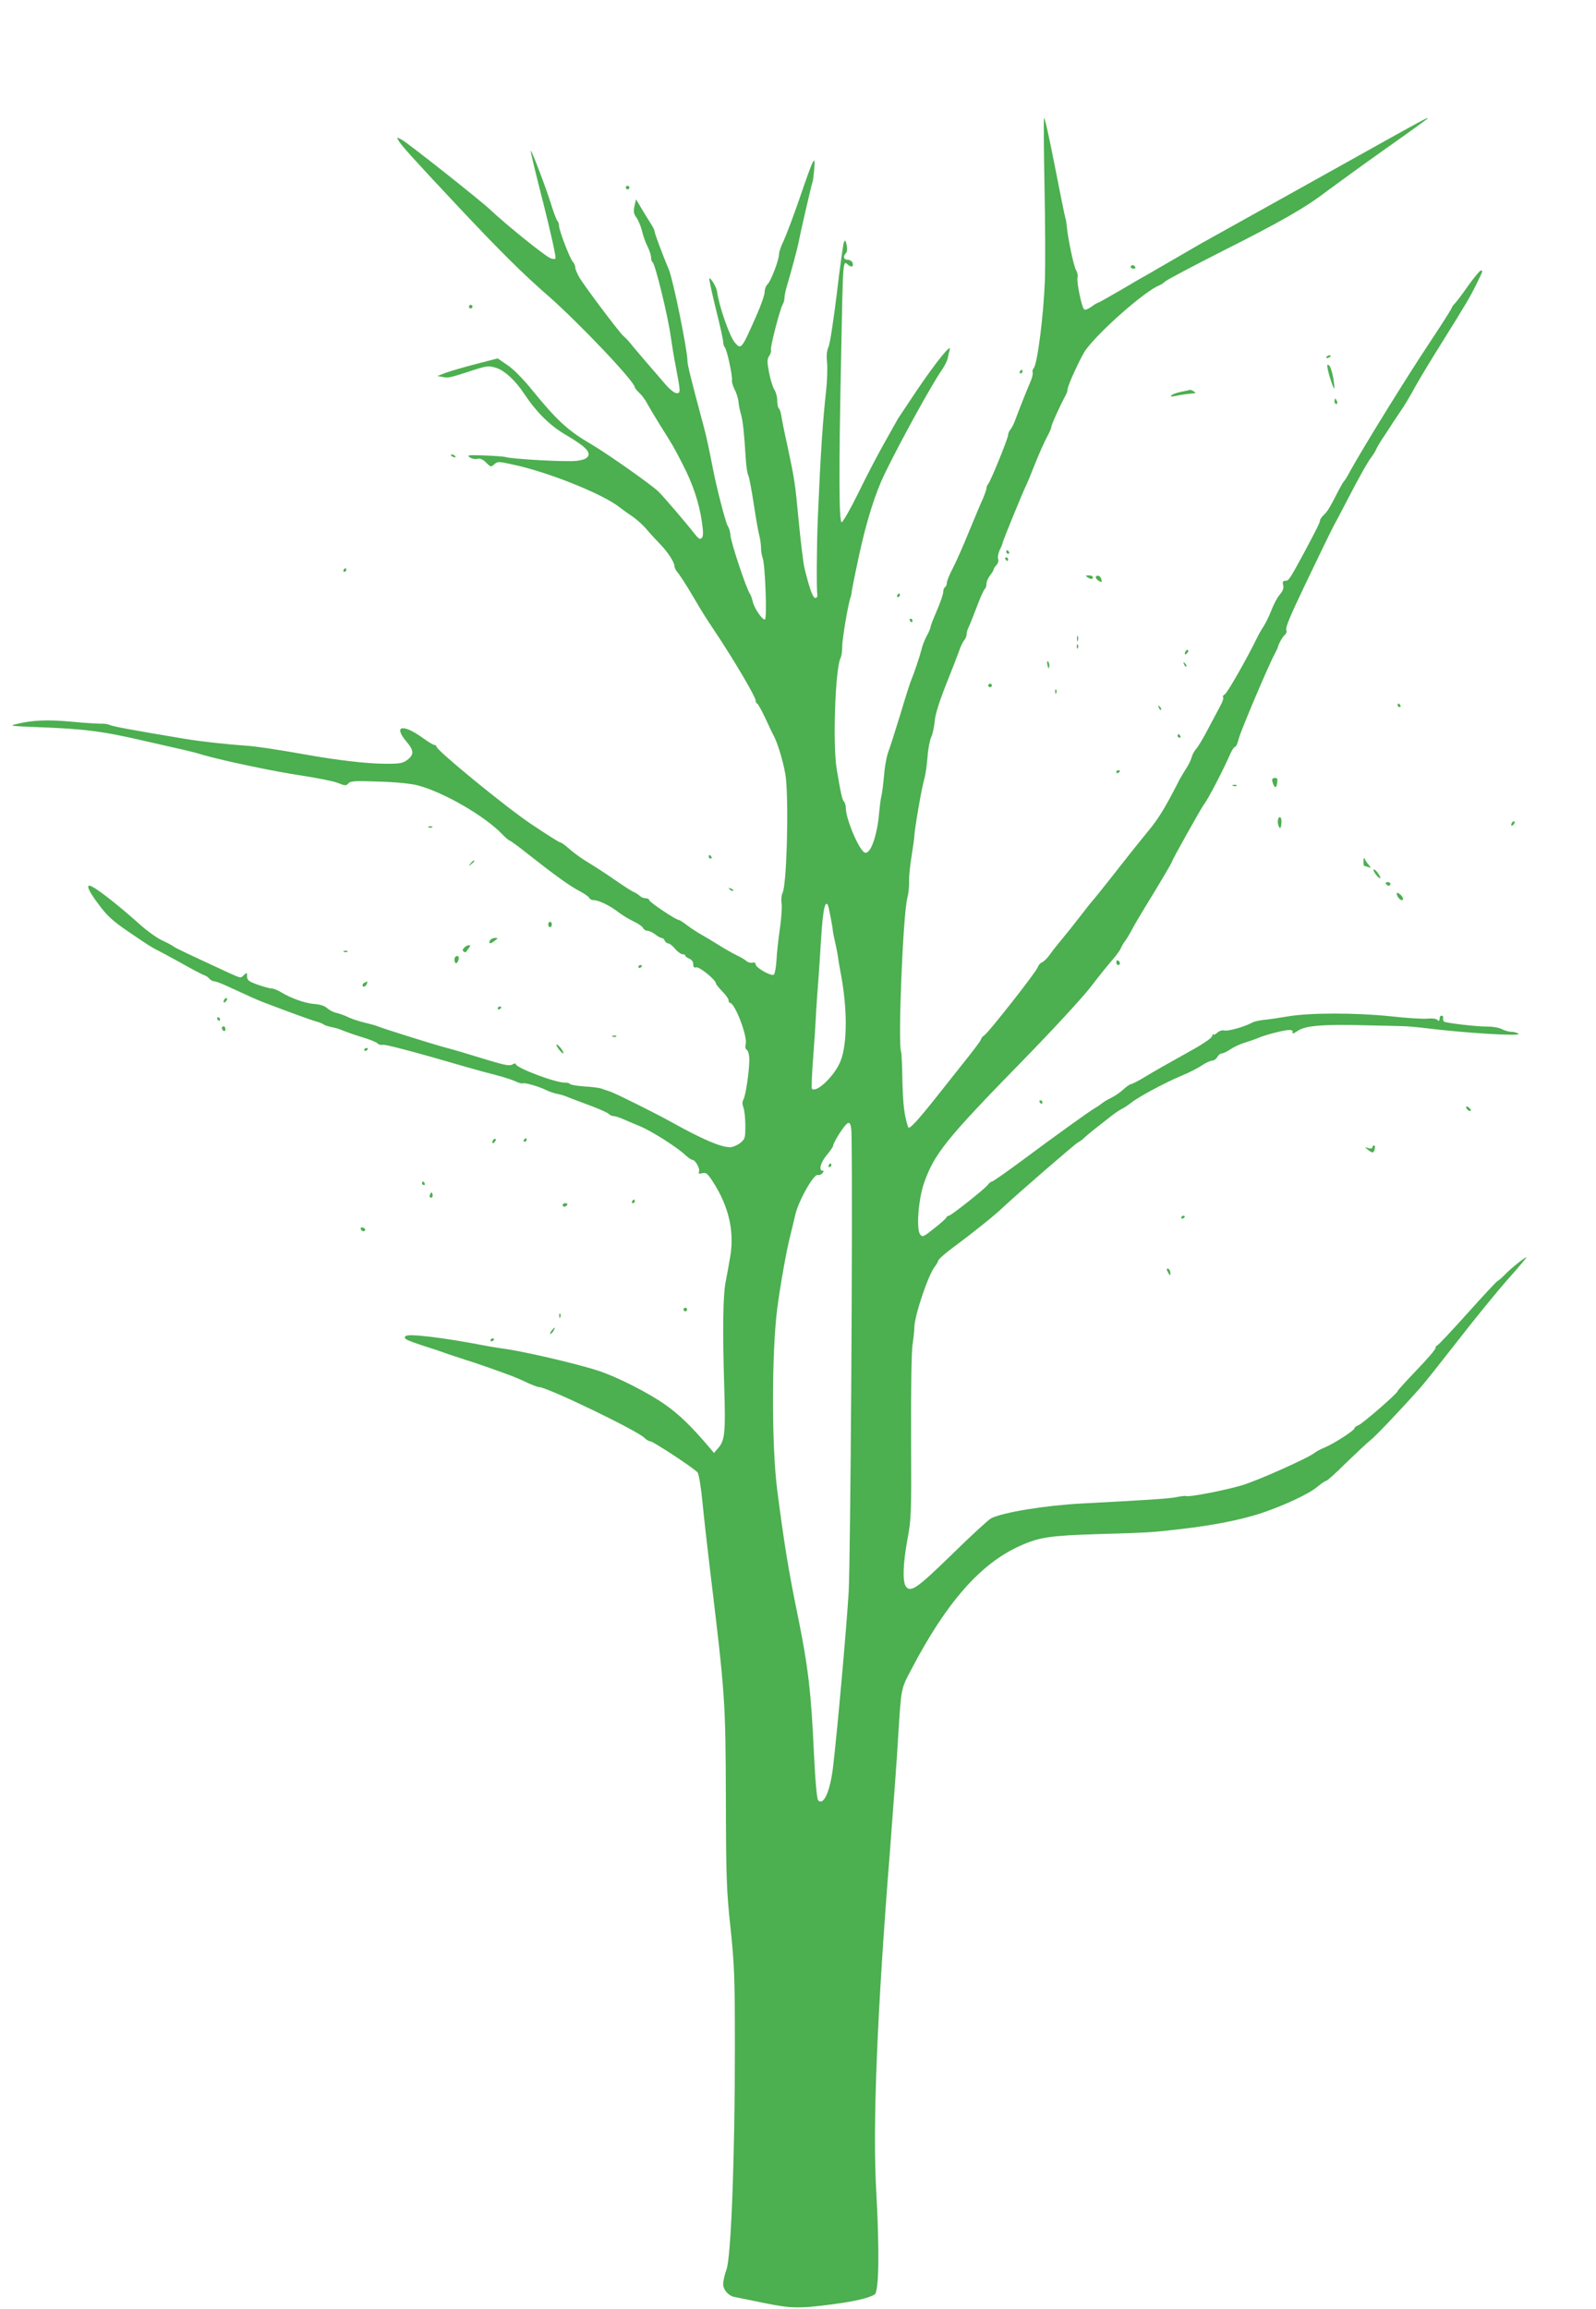 <?xml version="1.0" standalone="no"?>
<!DOCTYPE svg PUBLIC "-//W3C//DTD SVG 20010904//EN"
 "http://www.w3.org/TR/2001/REC-SVG-20010904/DTD/svg10.dtd">
<svg version="1.0" xmlns="http://www.w3.org/2000/svg"
 width="885pt" height="1280pt" viewBox="0 0 885 1280"
 preserveAspectRatio="xMidYMid meet">
<g transform="translate(0,1280) scale(0.1,-0.1)"
fill="#4caf50" stroke="none">
<path d="M5789 12145 c-2 -11 -1 -184 3 -385 4 -201 5 -432 2 -515 -8 -202
-42 -467 -63 -488 -5 -5 -7 -15 -5 -22 3 -7 -3 -32 -14 -56 -19 -44 -59 -144
-83 -209 -7 -19 -18 -42 -26 -51 -7 -8 -13 -22 -13 -31 0 -18 -98 -259 -111
-272 -5 -6 -9 -16 -9 -23 0 -7 -9 -32 -19 -56 -11 -23 -45 -105 -77 -182 -31
-76 -71 -168 -90 -204 -19 -36 -34 -73 -34 -83 0 -9 -4 -20 -10 -23 -5 -3 -10
-16 -10 -28 0 -12 -16 -58 -35 -102 -19 -44 -35 -85 -35 -90 0 -6 -9 -29 -21
-50 -12 -22 -25 -56 -29 -75 -8 -33 -41 -132 -59 -175 -5 -11 -32 -96 -60
-190 -29 -93 -58 -186 -66 -205 -7 -19 -16 -64 -20 -100 -9 -92 -11 -111 -18
-145 -4 -16 -9 -57 -12 -90 -11 -129 -48 -232 -79 -222 -31 10 -106 186 -106
249 0 13 -5 29 -10 34 -10 10 -18 46 -41 184 -22 138 -7 557 22 612 5 9 9 37
9 62 0 43 34 245 47 276 3 8 5 18 5 23 -1 4 18 99 42 210 41 189 89 341 140
447 88 182 263 499 318 578 16 23 31 53 33 65 2 12 7 33 11 47 13 43 -74 -65
-182 -224 -54 -81 -102 -153 -106 -159 -3 -7 -36 -64 -71 -127 -36 -63 -102
-189 -146 -280 -45 -91 -87 -165 -94 -165 -15 0 -16 291 -3 910 11 569 9 542
41 515 18 -15 30 -7 22 15 -4 8 -16 15 -27 15 -22 0 -27 19 -9 37 7 7 8 24 4
45 -7 29 -9 30 -16 13 -4 -11 -22 -139 -39 -285 -18 -146 -38 -278 -46 -294
-9 -19 -12 -46 -8 -85 3 -31 1 -101 -5 -156 -18 -160 -31 -350 -46 -705 -6
-140 -8 -394 -3 -425 2 -12 -3 -20 -11 -20 -14 0 -33 54 -61 170 -6 28 -20
142 -31 255 -20 215 -23 232 -64 425 -15 66 -29 137 -32 158 -3 21 -10 40 -14
43 -5 3 -9 22 -9 42 0 21 -7 47 -15 60 -9 12 -22 54 -30 94 -12 64 -12 76 1
96 8 12 12 27 9 32 -6 10 49 224 65 252 6 10 10 26 10 37 0 10 6 41 14 67 21
70 57 204 63 234 12 64 75 336 79 342 2 3 6 35 9 70 7 86 -3 67 -81 -161 -35
-102 -76 -209 -89 -237 -14 -28 -25 -60 -25 -72 0 -31 -44 -148 -63 -167 -10
-9 -17 -29 -17 -44 0 -16 -20 -73 -44 -127 -83 -189 -86 -193 -119 -156 -30
32 -90 204 -101 287 -3 23 -36 78 -43 71 -2 -2 14 -77 36 -167 23 -90 41 -173
41 -184 0 -12 4 -25 9 -30 12 -13 43 -157 40 -182 -2 -10 5 -33 14 -51 10 -18
20 -49 22 -70 2 -20 8 -51 14 -69 10 -34 18 -108 26 -242 3 -46 9 -89 14 -95
4 -6 18 -76 30 -156 12 -80 26 -161 32 -181 5 -20 9 -50 9 -67 0 -17 4 -42 9
-55 14 -35 25 -333 13 -341 -12 -7 -59 60 -68 99 -4 17 -10 35 -14 40 -21 28
-110 297 -110 331 0 13 -6 35 -14 47 -13 20 -65 223 -86 335 -18 92 -32 158
-45 207 -77 287 -93 353 -93 375 0 59 -80 452 -103 505 -31 73 -79 201 -79
211 0 7 -10 28 -23 47 -12 19 -35 56 -51 83 l-29 49 -9 -38 c-6 -31 -4 -43 11
-63 10 -13 24 -47 31 -74 6 -27 20 -66 31 -87 10 -20 19 -47 19 -60 0 -12 4
-24 9 -27 14 -9 86 -302 101 -416 6 -41 17 -111 26 -155 28 -149 29 -155 6
-155 -11 0 -38 21 -61 48 -50 57 -189 219 -204 239 -7 8 -20 22 -31 31 -25 23
-217 278 -244 325 -12 21 -22 45 -22 54 0 9 -6 24 -14 32 -17 20 -76 174 -76
199 0 10 -4 22 -9 27 -5 6 -19 42 -31 80 -33 107 -114 318 -117 309 -2 -5 31
-139 72 -299 40 -159 70 -294 65 -298 -4 -5 -18 -3 -31 3 -42 22 -251 192
-329 266 -51 49 -460 373 -493 390 -27 14 -28 14 -18 -4 13 -25 90 -110 335
-371 221 -235 354 -368 491 -487 175 -153 484 -479 485 -511 0 -4 12 -19 26
-32 14 -13 32 -38 41 -55 9 -17 41 -71 72 -121 78 -124 75 -119 127 -220 56
-108 91 -213 106 -318 9 -60 8 -81 -1 -90 -9 -9 -18 -4 -39 23 -45 58 -169
203 -199 233 -37 37 -284 211 -371 262 -132 77 -191 131 -330 301 -47 59 -105
118 -137 139 l-55 38 -124 -32 c-69 -18 -144 -40 -168 -49 l-43 -17 30 -5 c30
-6 39 -4 130 25 118 39 122 39 165 26 47 -14 108 -70 158 -146 64 -97 139
-172 223 -222 111 -65 143 -96 130 -122 -8 -14 -26 -21 -65 -26 -52 -7 -365
10 -396 22 -8 2 -60 6 -115 8 -88 3 -98 2 -81 -10 11 -8 29 -12 42 -9 17 4 31
-2 50 -21 25 -25 27 -25 45 -9 18 16 24 16 101 -1 196 -41 505 -165 596 -239
15 -12 46 -34 70 -50 23 -16 58 -47 77 -70 19 -23 53 -59 74 -81 43 -44 81
-102 81 -124 0 -8 8 -24 18 -35 10 -12 47 -68 81 -126 72 -122 59 -100 142
-226 99 -150 209 -338 209 -357 0 -9 4 -17 8 -17 4 0 25 -37 46 -82 21 -46 43
-92 49 -102 25 -50 58 -168 65 -231 16 -160 4 -594 -19 -636 -6 -11 -8 -37 -5
-57 3 -20 -1 -82 -9 -137 -8 -55 -17 -133 -19 -174 -2 -40 -9 -78 -15 -84 -12
-12 -101 38 -101 57 0 9 -7 12 -19 9 -10 -2 -24 2 -32 9 -8 8 -32 22 -54 32
-22 11 -65 35 -95 54 -30 19 -75 46 -100 60 -25 14 -61 38 -81 53 -20 16 -41
29 -45 29 -16 0 -164 99 -164 110 0 5 -9 10 -19 10 -11 0 -26 6 -33 13 -7 7
-21 16 -30 20 -10 3 -52 30 -94 59 -42 29 -91 62 -109 73 -18 11 -53 34 -80
50 -26 17 -63 45 -83 63 -19 17 -40 32 -46 32 -6 0 -79 47 -163 103 -140 94
-523 408 -523 428 0 5 -5 9 -11 9 -6 0 -33 16 -59 35 -116 85 -173 74 -95 -18
41 -48 42 -71 2 -101 -25 -18 -41 -21 -130 -20 -99 1 -258 20 -422 49 -174 31
-283 47 -340 51 -104 7 -259 24 -346 39 -282 47 -396 68 -411 76 -9 5 -32 8
-50 7 -18 0 -91 4 -161 11 -131 12 -214 9 -302 -12 -47 -11 -41 -12 110 -18
267 -10 363 -22 611 -80 71 -16 158 -36 194 -44 36 -8 88 -21 115 -30 110 -32
409 -95 550 -115 83 -13 171 -30 197 -40 42 -17 48 -17 60 -3 11 13 35 15 168
10 99 -3 179 -11 220 -22 141 -38 365 -167 462 -267 20 -21 40 -38 44 -38 4 0
48 -32 98 -72 151 -119 238 -182 290 -208 26 -14 50 -31 53 -37 3 -7 13 -13
23 -13 29 0 91 -30 135 -64 22 -17 62 -42 88 -54 26 -12 50 -29 53 -37 4 -8
14 -15 24 -15 9 0 29 -9 43 -20 14 -11 30 -20 36 -20 7 0 14 -7 17 -15 4 -8
12 -15 19 -15 7 0 25 -13 38 -30 14 -16 33 -30 41 -30 9 0 16 -3 16 -8 0 -4
10 -12 23 -17 13 -6 22 -18 21 -31 0 -15 5 -20 17 -17 17 5 109 -70 109 -89 0
-5 16 -24 35 -44 19 -19 35 -41 35 -49 0 -8 4 -15 8 -15 27 0 98 -186 87 -227
-4 -17 -2 -29 7 -34 7 -5 13 -28 13 -56 0 -59 -20 -197 -33 -220 -7 -11 -6
-26 0 -42 6 -15 11 -59 11 -100 0 -70 -1 -75 -29 -98 -16 -12 -41 -23 -55 -23
-52 0 -151 42 -329 141 -85 47 -301 155 -335 167 -16 5 -39 13 -50 17 -11 4
-54 10 -95 12 -41 3 -77 9 -80 14 -3 4 -14 8 -25 7 -49 -3 -275 82 -275 103 0
5 -8 4 -18 -2 -15 -9 -40 -5 -123 20 -151 46 -187 57 -254 75 -67 18 -339 103
-370 116 -11 5 -42 13 -70 20 -27 6 -68 19 -90 29 -22 11 -53 22 -70 26 -16 3
-39 15 -51 26 -13 12 -39 21 -70 23 -52 4 -129 31 -185 65 -19 12 -43 21 -53
21 -10 0 -45 10 -77 21 -50 18 -59 25 -59 46 0 22 -1 23 -16 9 -20 -20 -15
-21 -88 12 -233 108 -293 136 -304 145 -7 6 -36 21 -64 34 -28 13 -85 54 -126
91 -126 113 -254 212 -276 212 -18 0 0 -36 51 -104 46 -62 77 -91 162 -149
114 -78 135 -91 166 -106 11 -5 68 -36 128 -69 59 -34 116 -63 126 -67 11 -3
25 -12 31 -20 7 -8 19 -15 27 -15 8 0 38 -11 66 -24 29 -13 79 -36 112 -51 33
-16 80 -36 105 -45 120 -46 249 -93 280 -102 19 -5 40 -13 45 -18 6 -4 25 -10
43 -14 19 -3 48 -12 65 -20 18 -7 65 -24 105 -36 40 -12 78 -27 85 -34 6 -7
19 -11 29 -8 15 3 182 -41 463 -123 44 -13 118 -33 165 -45 47 -12 98 -29 113
-37 15 -7 31 -11 36 -9 9 6 92 -18 131 -38 14 -7 40 -16 58 -20 19 -3 48 -12
65 -20 18 -7 73 -28 122 -46 50 -19 95 -39 100 -45 6 -6 17 -12 25 -12 8 0 31
-7 50 -15 19 -8 63 -27 97 -41 64 -26 208 -117 255 -162 15 -14 32 -25 37 -25
16 0 44 -48 37 -65 -4 -12 0 -14 19 -9 21 5 29 -2 61 -52 83 -130 115 -263 95
-399 -7 -44 -19 -109 -26 -145 -16 -73 -19 -266 -9 -591 8 -247 3 -295 -32
-335 l-25 -29 -25 30 c-99 116 -162 178 -240 234 -93 67 -272 158 -377 192
-122 40 -429 111 -537 124 -19 3 -60 9 -90 15 -233 45 -426 68 -441 53 -14
-14 2 -22 96 -53 39 -12 102 -33 140 -47 39 -13 84 -28 100 -33 42 -12 233
-79 275 -97 19 -8 53 -23 76 -34 23 -10 47 -19 54 -19 44 0 546 -242 583 -281
10 -10 24 -19 32 -19 16 0 244 -150 263 -173 7 -8 19 -81 27 -163 8 -82 26
-243 40 -359 87 -720 88 -738 90 -1290 1 -442 4 -512 26 -715 21 -203 24 -269
24 -665 0 -602 -21 -1151 -46 -1225 -11 -30 -19 -67 -19 -82 0 -32 29 -65 62
-72 13 -2 84 -17 158 -32 156 -32 198 -33 375 -10 128 16 215 36 245 56 24 15
27 243 9 570 -21 357 4 989 76 1890 18 239 39 514 44 610 19 299 15 282 74
394 194 372 384 588 603 686 106 48 168 57 429 65 297 9 299 9 470 29 173 20
324 50 435 86 124 41 269 108 314 147 22 18 44 33 49 33 6 0 56 45 112 101 57
55 116 110 131 122 25 18 156 155 282 296 18 20 111 137 207 260 96 124 222
278 280 343 58 65 102 118 99 118 -9 0 -85 -61 -119 -96 -16 -17 -35 -33 -40
-35 -6 -2 -82 -84 -169 -181 -88 -98 -163 -178 -168 -178 -4 0 -8 -6 -8 -14 0
-7 -47 -62 -105 -122 -57 -60 -105 -112 -105 -116 0 -12 -194 -180 -217 -189
-13 -5 -23 -13 -23 -18 0 -11 -114 -85 -165 -106 -21 -8 -46 -22 -55 -29 -31
-27 -322 -157 -406 -181 -95 -28 -294 -66 -306 -59 -4 2 -26 0 -50 -5 -38 -9
-167 -17 -528 -36 -206 -11 -437 -49 -504 -82 -16 -9 -113 -98 -216 -199 -194
-189 -230 -215 -257 -179 -19 28 -16 127 9 262 21 112 22 139 20 563 -1 268 2
473 8 515 6 39 10 81 10 94 0 64 77 295 115 341 6 8 15 22 18 32 3 9 41 42 84
74 110 81 232 179 273 219 64 61 405 357 418 362 8 3 24 15 36 27 13 12 37 32
55 46 18 14 53 41 78 61 24 20 57 43 71 50 15 7 40 24 55 36 40 32 185 110
278 149 44 18 96 45 116 59 21 14 45 25 55 25 9 0 22 9 28 20 6 11 17 20 25
20 8 0 29 10 48 23 18 12 53 29 78 36 24 8 58 19 74 26 40 18 147 45 175 45
15 0 20 -5 17 -14 -4 -9 7 -6 29 9 43 29 133 37 374 31 96 -2 191 -4 211 -5
19 0 76 -5 125 -11 225 -28 537 -46 514 -31 -8 6 -26 11 -40 11 -14 0 -38 7
-53 15 -15 8 -51 14 -80 14 -56 -1 -225 19 -239 27 -5 3 -7 12 -6 19 2 8 -1
14 -7 14 -5 1 -11 -3 -11 -9 -3 -22 -4 -24 -15 -13 -6 6 -29 8 -52 6 -23 -3
-116 3 -207 13 -196 20 -449 20 -570 -1 -47 -8 -107 -17 -132 -19 -25 -3 -54
-9 -64 -15 -39 -22 -134 -49 -154 -44 -12 3 -29 -2 -40 -12 -11 -10 -20 -14
-21 -9 0 5 -4 0 -9 -12 -5 -13 -64 -51 -152 -99 -78 -43 -175 -98 -214 -122
-39 -24 -76 -43 -82 -43 -5 0 -23 -12 -40 -27 -16 -16 -47 -37 -68 -48 -22
-10 -47 -26 -57 -34 -9 -8 -26 -19 -37 -25 -27 -15 -226 -158 -407 -293 -84
-62 -157 -113 -162 -113 -5 0 -16 -8 -23 -18 -17 -23 -205 -172 -217 -172 -5
0 -11 -4 -13 -9 -1 -5 -32 -33 -68 -61 -60 -48 -65 -50 -78 -33 -22 30 -9 194
21 282 57 164 124 247 541 674 171 175 340 358 385 417 44 58 98 124 118 147
21 24 43 53 48 66 6 13 16 31 23 39 7 9 23 35 36 59 12 24 46 82 75 129 85
138 151 250 151 256 0 7 163 299 176 314 21 26 108 192 147 283 9 20 21 37 26
37 5 0 14 20 20 45 11 43 162 400 198 467 9 18 18 35 18 38 6 23 26 58 38 69
9 7 13 19 10 27 -6 15 18 73 107 259 60 126 147 305 158 325 9 16 26 47 74
140 62 120 110 206 132 235 12 16 25 37 28 46 3 8 23 42 45 74 21 32 43 65 48
74 6 9 24 36 41 61 18 25 53 83 78 130 26 47 93 158 149 247 138 221 160 258
196 332 35 71 35 71 22 71 -5 0 -38 -39 -72 -87 -34 -49 -67 -92 -74 -98 -6
-5 -14 -17 -17 -26 -4 -9 -55 -90 -115 -180 -128 -192 -366 -576 -447 -722
-15 -29 -31 -54 -35 -57 -3 -3 -15 -23 -26 -44 -52 -102 -64 -122 -84 -140
-11 -11 -21 -24 -21 -30 0 -12 -21 -53 -93 -188 -76 -140 -81 -148 -100 -148
-13 0 -16 -5 -12 -23 5 -17 -1 -33 -19 -54 -14 -16 -34 -55 -46 -86 -11 -30
-31 -70 -43 -89 -12 -18 -28 -46 -36 -63 -52 -107 -165 -307 -179 -314 -9 -5
-14 -13 -10 -16 4 -4 -2 -24 -13 -44 -10 -20 -42 -78 -69 -130 -27 -52 -58
-104 -69 -115 -10 -12 -21 -33 -24 -47 -4 -14 -17 -41 -30 -60 -12 -19 -32
-52 -43 -74 -71 -139 -110 -204 -166 -271 -67 -82 -133 -165 -222 -279 -30
-38 -65 -82 -78 -97 -13 -14 -50 -61 -83 -104 -33 -43 -78 -99 -100 -125 -22
-26 -51 -63 -65 -83 -14 -20 -33 -38 -42 -41 -9 -3 -20 -16 -24 -28 -8 -25
-267 -355 -295 -376 -11 -7 -19 -18 -19 -23 0 -5 -40 -59 -90 -121 -49 -62
-120 -151 -157 -198 -108 -136 -152 -183 -157 -168 -21 60 -29 125 -32 257 -1
84 -5 156 -7 160 -19 33 10 768 35 857 6 22 10 63 9 90 -1 28 6 91 14 140 8
50 15 99 15 110 1 34 39 259 54 311 8 27 16 84 19 126 3 42 12 91 20 110 9 18
17 58 20 88 2 36 24 106 61 200 32 80 65 165 74 190 8 25 21 52 29 61 7 8 13
23 13 32 0 10 4 25 9 35 5 9 26 61 46 114 20 54 41 100 46 103 5 4 9 16 9 28
0 12 9 33 20 47 11 14 20 29 20 33 0 5 7 15 15 24 9 9 13 23 10 34 -4 11 1 33
9 51 9 17 16 35 16 39 0 9 114 287 130 318 5 9 27 63 50 121 23 58 53 124 66
148 13 23 24 49 24 56 0 11 49 120 81 178 5 10 9 23 9 30 0 21 76 185 101 219
79 107 330 327 406 356 10 4 26 15 36 24 11 9 150 83 310 164 339 171 463 242
590 339 51 38 193 141 317 229 124 87 230 164 235 169 16 16 -40 -14 -340
-182 -154 -86 -419 -234 -590 -329 -170 -95 -317 -176 -325 -181 -60 -35 -262
-152 -290 -168 -19 -10 -90 -51 -157 -91 -67 -39 -124 -71 -128 -71 -3 0 -19
-10 -35 -22 -19 -13 -34 -18 -39 -12 -14 14 -42 154 -36 175 3 10 0 28 -8 41
-13 20 -46 179 -52 247 -1 14 -4 33 -7 41 -3 8 -30 141 -60 295 -30 154 -56
271 -59 260z m-1194 -4377 c11 -51 23 -114 23 -128 1 -8 6 -35 12 -60 6 -25
13 -61 16 -80 2 -19 9 -57 14 -85 39 -198 40 -399 1 -497 -31 -80 -133 -179
-159 -154 -3 3 0 86 8 184 7 97 13 186 13 197 0 11 4 70 8 130 5 61 11 148 14
195 11 178 14 217 21 268 7 54 20 68 29 30z m127 -1266 c7 -457 -6 -2342 -16
-2527 -11 -189 -62 -760 -86 -966 -16 -137 -52 -221 -83 -190 -7 7 -16 100
-24 269 -15 328 -32 474 -88 749 -53 258 -76 399 -115 701 -32 244 -31 767 0
1009 18 134 51 322 72 402 10 42 23 93 27 113 17 78 104 233 126 224 7 -2 19
2 25 10 9 10 9 14 1 14 -23 0 -10 48 24 87 19 23 35 46 35 52 0 13 44 86 68
113 24 28 33 11 34 -60z"/>
<path d="M4595 6340 c-3 -5 -1 -10 4 -10 6 0 11 5 11 10 0 6 -2 10 -4 10 -3 0
-8 -4 -11 -10z"/>
<path d="M3470 11760 c0 -5 5 -10 10 -10 6 0 10 5 10 10 0 6 -4 10 -10 10 -5
0 -10 -4 -10 -10z"/>
<path d="M6270 11320 c0 -5 7 -10 16 -10 8 0 12 5 9 10 -3 6 -10 10 -16 10 -5
0 -9 -4 -9 -10z"/>
<path d="M2600 11100 c0 -5 5 -10 10 -10 6 0 10 5 10 10 0 6 -4 10 -10 10 -5
0 -10 -4 -10 -10z"/>
<path d="M7355 10820 c-3 -6 1 -7 9 -4 18 7 21 14 7 14 -6 0 -13 -4 -16 -10z"/>
<path d="M7360 10770 c1 -28 39 -145 39 -120 0 40 -16 111 -28 123 -8 8 -11 7
-11 -3z"/>
<path d="M5655 10740 c-3 -5 -1 -10 4 -10 6 0 11 5 11 10 0 6 -2 10 -4 10 -3
0 -8 -4 -11 -10z"/>
<path d="M6550 10628 c-25 -5 -49 -14 -55 -20 -7 -7 1 -8 25 -3 30 7 64 11
105 15 6 0 3 5 -5 10 -8 5 -17 9 -20 9 -3 -1 -25 -6 -50 -11z"/>
<path d="M7400 10575 c0 -8 4 -15 10 -15 5 0 7 7 4 15 -4 8 -8 15 -10 15 -2 0
-4 -7 -4 -15z"/>
<path d="M2500 10276 c0 -2 7 -7 16 -10 8 -3 12 -2 9 4 -6 10 -25 14 -25 6z"/>
<path d="M5580 9740 c0 -5 5 -10 11 -10 5 0 7 5 4 10 -3 6 -8 10 -11 10 -2 0
-4 -4 -4 -10z"/>
<path d="M5575 9700 c3 -5 8 -10 11 -10 2 0 4 5 4 10 0 6 -5 10 -11 10 -5 0
-7 -4 -4 -10z"/>
<path d="M1905 9640 c-3 -5 -1 -10 4 -10 6 0 11 5 11 10 0 6 -2 10 -4 10 -3 0
-8 -4 -11 -10z"/>
<path d="M6030 9600 c19 -13 30 -13 30 0 0 6 -10 10 -22 10 -19 0 -20 -2 -8
-10z"/>
<path d="M6077 9603 c-3 -5 3 -15 14 -22 18 -11 20 -10 17 5 -3 19 -23 30 -31
17z"/>
<path d="M4975 9500 c-3 -5 -1 -10 4 -10 6 0 11 5 11 10 0 6 -2 10 -4 10 -3 0
-8 -4 -11 -10z"/>
<path d="M5045 9360 c3 -5 8 -10 11 -10 2 0 4 5 4 10 0 6 -5 10 -11 10 -5 0
-7 -4 -4 -10z"/>
<path d="M5972 9260 c0 -14 2 -19 5 -12 2 6 2 18 0 25 -3 6 -5 1 -5 -13z"/>
<path d="M5971 9214 c0 -11 3 -14 6 -6 3 7 2 16 -1 19 -3 4 -6 -2 -5 -13z"/>
<path d="M6577 9193 c-4 -3 -7 -11 -7 -17 0 -6 5 -5 12 2 6 6 9 14 7 17 -3 3
-9 2 -12 -2z"/>
<path d="M5808 9113 c5 -21 7 -23 10 -9 2 10 0 22 -6 28 -6 6 -7 0 -4 -19z"/>
<path d="M6566 9117 c3 -10 9 -15 12 -12 3 3 0 11 -7 18 -10 9 -11 8 -5 -6z"/>
<path d="M5480 9000 c0 -5 5 -10 10 -10 6 0 10 5 10 10 0 6 -4 10 -10 10 -5 0
-10 -4 -10 -10z"/>
<path d="M5851 8964 c0 -11 3 -14 6 -6 3 7 2 16 -1 19 -3 4 -6 -2 -5 -13z"/>
<path d="M7750 8890 c0 -5 5 -10 11 -10 5 0 7 5 4 10 -3 6 -8 10 -11 10 -2 0
-4 -4 -4 -10z"/>
<path d="M6426 8877 c3 -10 9 -15 12 -12 3 3 0 11 -7 18 -10 9 -11 8 -5 -6z"/>
<path d="M6530 8720 c0 -5 5 -10 11 -10 5 0 7 5 4 10 -3 6 -8 10 -11 10 -2 0
-4 -4 -4 -10z"/>
<path d="M6190 8519 c0 -5 5 -7 10 -4 6 3 10 8 10 11 0 2 -4 4 -10 4 -5 0 -10
-5 -10 -11z"/>
<path d="M7056 8465 c11 -35 21 -38 26 -7 3 25 1 30 -14 29 -13 -1 -16 -7 -12
-22z"/>
<path d="M6838 8443 c7 -3 16 -2 19 1 4 3 -2 6 -13 5 -11 0 -14 -3 -6 -6z"/>
<path d="M7087 8258 c-5 -16 3 -48 12 -48 3 0 6 14 7 30 1 30 -11 41 -19 18z"/>
<path d="M8387 8243 c-4 -3 -7 -11 -7 -17 0 -6 5 -5 12 2 6 6 9 14 7 17 -3 3
-9 2 -12 -2z"/>
<path d="M2378 8213 c7 -3 16 -2 19 1 4 3 -2 6 -13 5 -11 0 -14 -3 -6 -6z"/>
<path d="M3930 8050 c0 -5 5 -10 11 -10 5 0 7 5 4 10 -3 6 -8 10 -11 10 -2 0
-4 -4 -4 -10z"/>
<path d="M7561 8028 c-1 -16 1 -28 3 -28 2 0 13 -3 23 -7 17 -6 17 -5 2 13 -9
10 -19 26 -22 34 -3 8 -6 3 -6 -12z"/>
<path d="M2609 8013 c-13 -16 -12 -17 4 -4 9 7 17 15 17 17 0 8 -8 3 -21 -13z"/>
<path d="M7627 7955 c24 -32 38 -32 17 0 -9 14 -20 25 -26 25 -5 0 -1 -11 9
-25z"/>
<path d="M7685 7900 c3 -5 10 -10 16 -10 5 0 9 5 9 10 0 6 -7 10 -16 10 -8 0
-12 -4 -9 -10z"/>
<path d="M4047 7869 c7 -7 15 -10 18 -7 3 3 -2 9 -12 12 -14 6 -15 5 -6 -5z"/>
<path d="M7750 7830 c11 -20 30 -28 30 -12 0 11 -22 32 -32 32 -5 0 -4 -9 2
-20z"/>
<path d="M3040 7675 c0 -8 5 -15 10 -15 6 0 10 7 10 15 0 8 -4 15 -10 15 -5 0
-10 -7 -10 -15z"/>
<path d="M2716 7585 c-7 -19 3 -19 28 0 19 15 19 15 -1 15 -11 0 -23 -7 -27
-15z"/>
<path d="M2573 7545 c-9 -9 -9 -16 -2 -20 6 -4 11 -5 12 -4 2 2 9 12 16 22 11
14 11 17 0 17 -8 -1 -20 -7 -26 -15z"/>
<path d="M1908 7523 c7 -3 16 -2 19 1 4 3 -2 6 -13 5 -11 0 -14 -3 -6 -6z"/>
<path d="M2520 7480 c0 -11 4 -20 9 -20 5 0 11 9 14 20 3 13 0 20 -9 20 -8 0
-14 -9 -14 -20z"/>
<path d="M6190 7466 c0 -9 5 -16 10 -16 6 0 10 4 10 9 0 6 -4 13 -10 16 -5 3
-10 -1 -10 -9z"/>
<path d="M3540 7439 c0 -5 5 -7 10 -4 6 3 10 8 10 11 0 2 -4 4 -10 4 -5 0 -10
-5 -10 -11z"/>
<path d="M2023 7353 c-15 -5 -17 -23 -4 -23 5 0 11 7 15 15 3 8 4 15 3 14 -1
0 -8 -3 -14 -6z"/>
<path d="M1247 7263 c-4 -3 -7 -11 -7 -17 0 -6 5 -5 12 2 6 6 9 14 7 17 -3 3
-9 2 -12 -2z"/>
<path d="M2760 7209 c0 -5 5 -7 10 -4 6 3 10 8 10 11 0 2 -4 4 -10 4 -5 0 -10
-5 -10 -11z"/>
<path d="M1205 7150 c3 -5 8 -10 11 -10 2 0 4 5 4 10 0 6 -5 10 -11 10 -5 0
-7 -4 -4 -10z"/>
<path d="M1230 7101 c0 -6 5 -13 10 -16 6 -3 10 1 10 9 0 9 -4 16 -10 16 -5 0
-10 -4 -10 -9z"/>
<path d="M3398 7053 c7 -3 16 -2 19 1 4 3 -2 6 -13 5 -11 0 -14 -3 -6 -6z"/>
<path d="M3097 6985 c10 -13 22 -25 26 -25 4 0 0 11 -10 25 -10 13 -22 25 -26
25 -4 0 0 -11 10 -25z"/>
<path d="M2020 6979 c0 -5 5 -7 10 -4 6 3 10 8 10 11 0 2 -4 4 -10 4 -5 0 -10
-5 -10 -11z"/>
<path d="M5765 6690 c3 -5 8 -10 11 -10 2 0 4 5 4 10 0 6 -5 10 -11 10 -5 0
-7 -4 -4 -10z"/>
<path d="M8130 6662 c0 -12 19 -26 26 -19 2 2 -2 10 -11 17 -9 8 -15 8 -15 2z"/>
<path d="M2737 6483 c-4 -3 -7 -11 -7 -17 0 -6 5 -5 12 2 6 6 9 14 7 17 -3 3
-9 2 -12 -2z"/>
<path d="M2905 6480 c-3 -5 -1 -10 4 -10 6 0 11 5 11 10 0 6 -2 10 -4 10 -3 0
-8 -4 -11 -10z"/>
<path d="M7610 6439 c0 -6 -9 -8 -22 -4 -23 7 -23 7 -3 -9 26 -20 32 -20 38 4
3 11 1 20 -4 20 -5 0 -9 -5 -9 -11z"/>
<path d="M2340 6240 c0 -5 5 -10 11 -10 5 0 7 5 4 10 -3 6 -8 10 -11 10 -2 0
-4 -4 -4 -10z"/>
<path d="M2386 6181 c-4 -7 -5 -15 -2 -18 9 -9 19 4 14 18 -4 11 -6 11 -12 0z"/>
<path d="M3505 6140 c-3 -5 -1 -10 4 -10 6 0 11 5 11 10 0 6 -2 10 -4 10 -3 0
-8 -4 -11 -10z"/>
<path d="M3120 6120 c0 -5 4 -10 9 -10 6 0 13 5 16 10 3 6 -1 10 -9 10 -9 0
-16 -4 -16 -10z"/>
<path d="M6550 6049 c0 -5 5 -7 10 -4 6 3 10 8 10 11 0 2 -4 4 -10 4 -5 0 -10
-5 -10 -11z"/>
<path d="M2000 5990 c0 -13 18 -22 24 -11 3 5 -1 11 -9 15 -8 3 -15 1 -15 -4z"/>
<path d="M6470 5763 c0 -4 5 -15 10 -23 8 -13 10 -13 10 2 0 9 -4 20 -10 23
-5 3 -10 3 -10 -2z"/>
<path d="M3790 5540 c0 -5 5 -10 10 -10 6 0 10 5 10 10 0 6 -4 10 -10 10 -5 0
-10 -4 -10 -10z"/>
<path d="M3101 5504 c0 -11 3 -14 6 -6 3 7 2 16 -1 19 -3 4 -6 -2 -5 -13z"/>
<path d="M3060 5425 c-7 -9 -11 -17 -9 -20 3 -2 10 5 17 15 14 24 10 26 -8 5z"/>
<path d="M2720 5369 c0 -5 5 -7 10 -4 6 3 10 8 10 11 0 2 -4 4 -10 4 -5 0 -10
-5 -10 -11z"/>
</g>
</svg>
